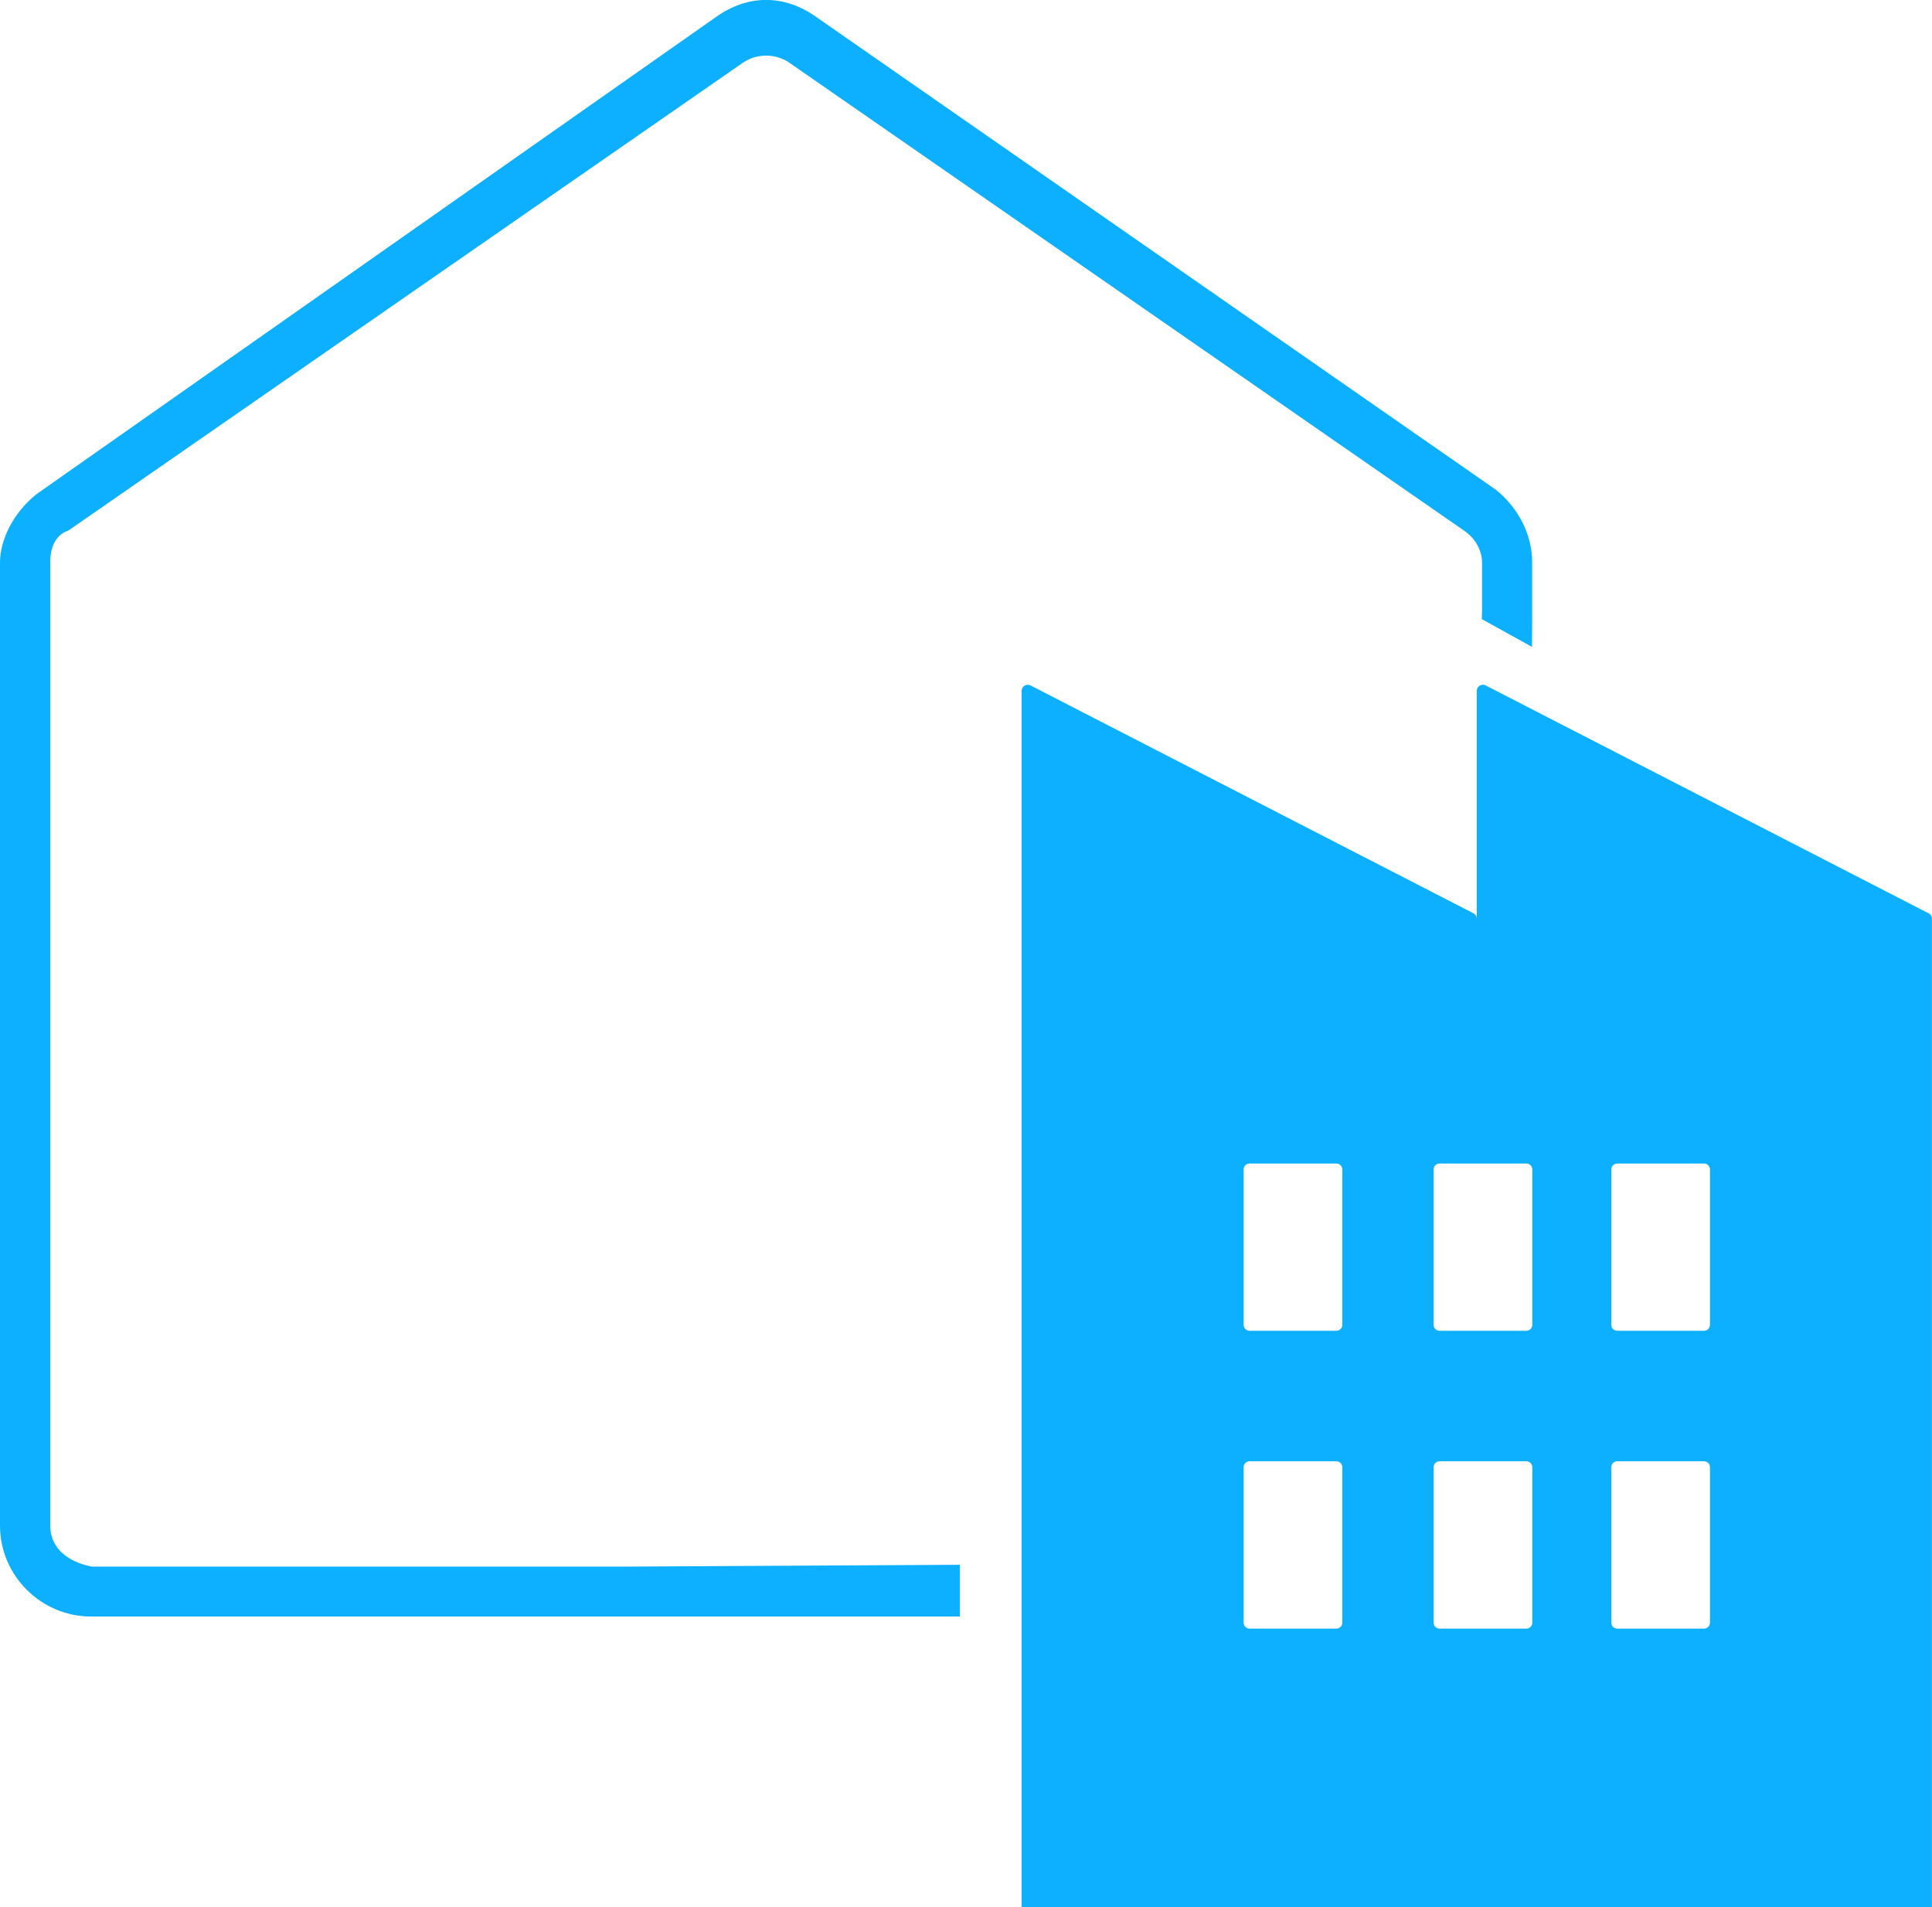 <svg width="79" height="78" viewBox="0 0 79 78" fill="none" xmlns="http://www.w3.org/2000/svg">
<g clip-path="url(#clip0_3046_11037)">
<path d="M3.73 64.064C2.797 63.879 2.053 63.323 2.053 62.392V22.996C2.053 22.44 2.239 21.88 2.8 21.695L30.395 2.553C30.953 2.182 31.701 2.182 32.259 2.553L59.857 21.695C60.415 22.066 60.601 22.625 60.601 22.996V24.936L60.592 25.32L62.644 26.455L62.651 25.227V22.996C62.651 21.88 62.093 20.765 61.159 20.023L33.378 0.696C32.073 -0.235 30.581 -0.235 29.276 0.696L1.492 20.209C0.558 20.953 0 22.066 0 22.996V62.392C0 64.438 1.678 66.11 3.73 66.11H39.251V63.994L25.735 64.067H3.73V64.064Z" fill="#0DAFFF"/>
<path d="M78.861 37.351L60.751 28.032C60.584 27.946 60.385 28.067 60.385 28.253V37.571C60.385 37.479 60.334 37.392 60.25 37.351L42.14 28.032C41.974 27.946 41.775 28.067 41.775 28.253V77.997H78.996V37.568C78.996 37.475 78.944 37.389 78.861 37.347V37.351ZM54.887 66.361C54.887 66.495 54.778 66.604 54.644 66.604H51.096C50.961 66.604 50.852 66.495 50.852 66.361V60.003C50.852 59.868 50.961 59.76 51.096 59.76H54.644C54.778 59.76 54.887 59.868 54.887 60.003V66.361ZM54.887 54.181C54.887 54.316 54.778 54.424 54.644 54.424H51.096C50.961 54.424 50.852 54.316 50.852 54.181V47.826C50.852 47.692 50.961 47.583 51.096 47.583H54.644C54.778 47.583 54.887 47.692 54.887 47.826V54.181ZM62.656 66.361C62.656 66.495 62.547 66.604 62.412 66.604H58.865C58.73 66.604 58.621 66.495 58.621 66.361V60.003C58.621 59.868 58.73 59.76 58.865 59.76H62.412C62.547 59.76 62.656 59.868 62.656 60.003V66.361ZM62.656 54.181C62.656 54.316 62.547 54.424 62.412 54.424H58.865C58.73 54.424 58.621 54.316 58.621 54.181V47.826C58.621 47.692 58.73 47.583 58.865 47.583H62.412C62.547 47.583 62.656 47.692 62.656 47.826V54.181ZM69.921 66.361C69.921 66.495 69.812 66.604 69.678 66.604H66.13C65.995 66.604 65.886 66.495 65.886 66.361V60.003C65.886 59.868 65.995 59.76 66.13 59.76H69.678C69.812 59.76 69.921 59.868 69.921 60.003V66.361ZM69.921 54.181C69.921 54.316 69.812 54.424 69.678 54.424H66.13C65.995 54.424 65.886 54.316 65.886 54.181V47.826C65.886 47.692 65.995 47.583 66.13 47.583H69.678C69.812 47.583 69.921 47.692 69.921 47.826V54.181Z" fill="#0DAFFF"/>
</g>
<defs>
<clipPath id="clip0_3046_11037">
<rect width="79" height="78" fill="white"/>
</clipPath>
</defs>
</svg>
